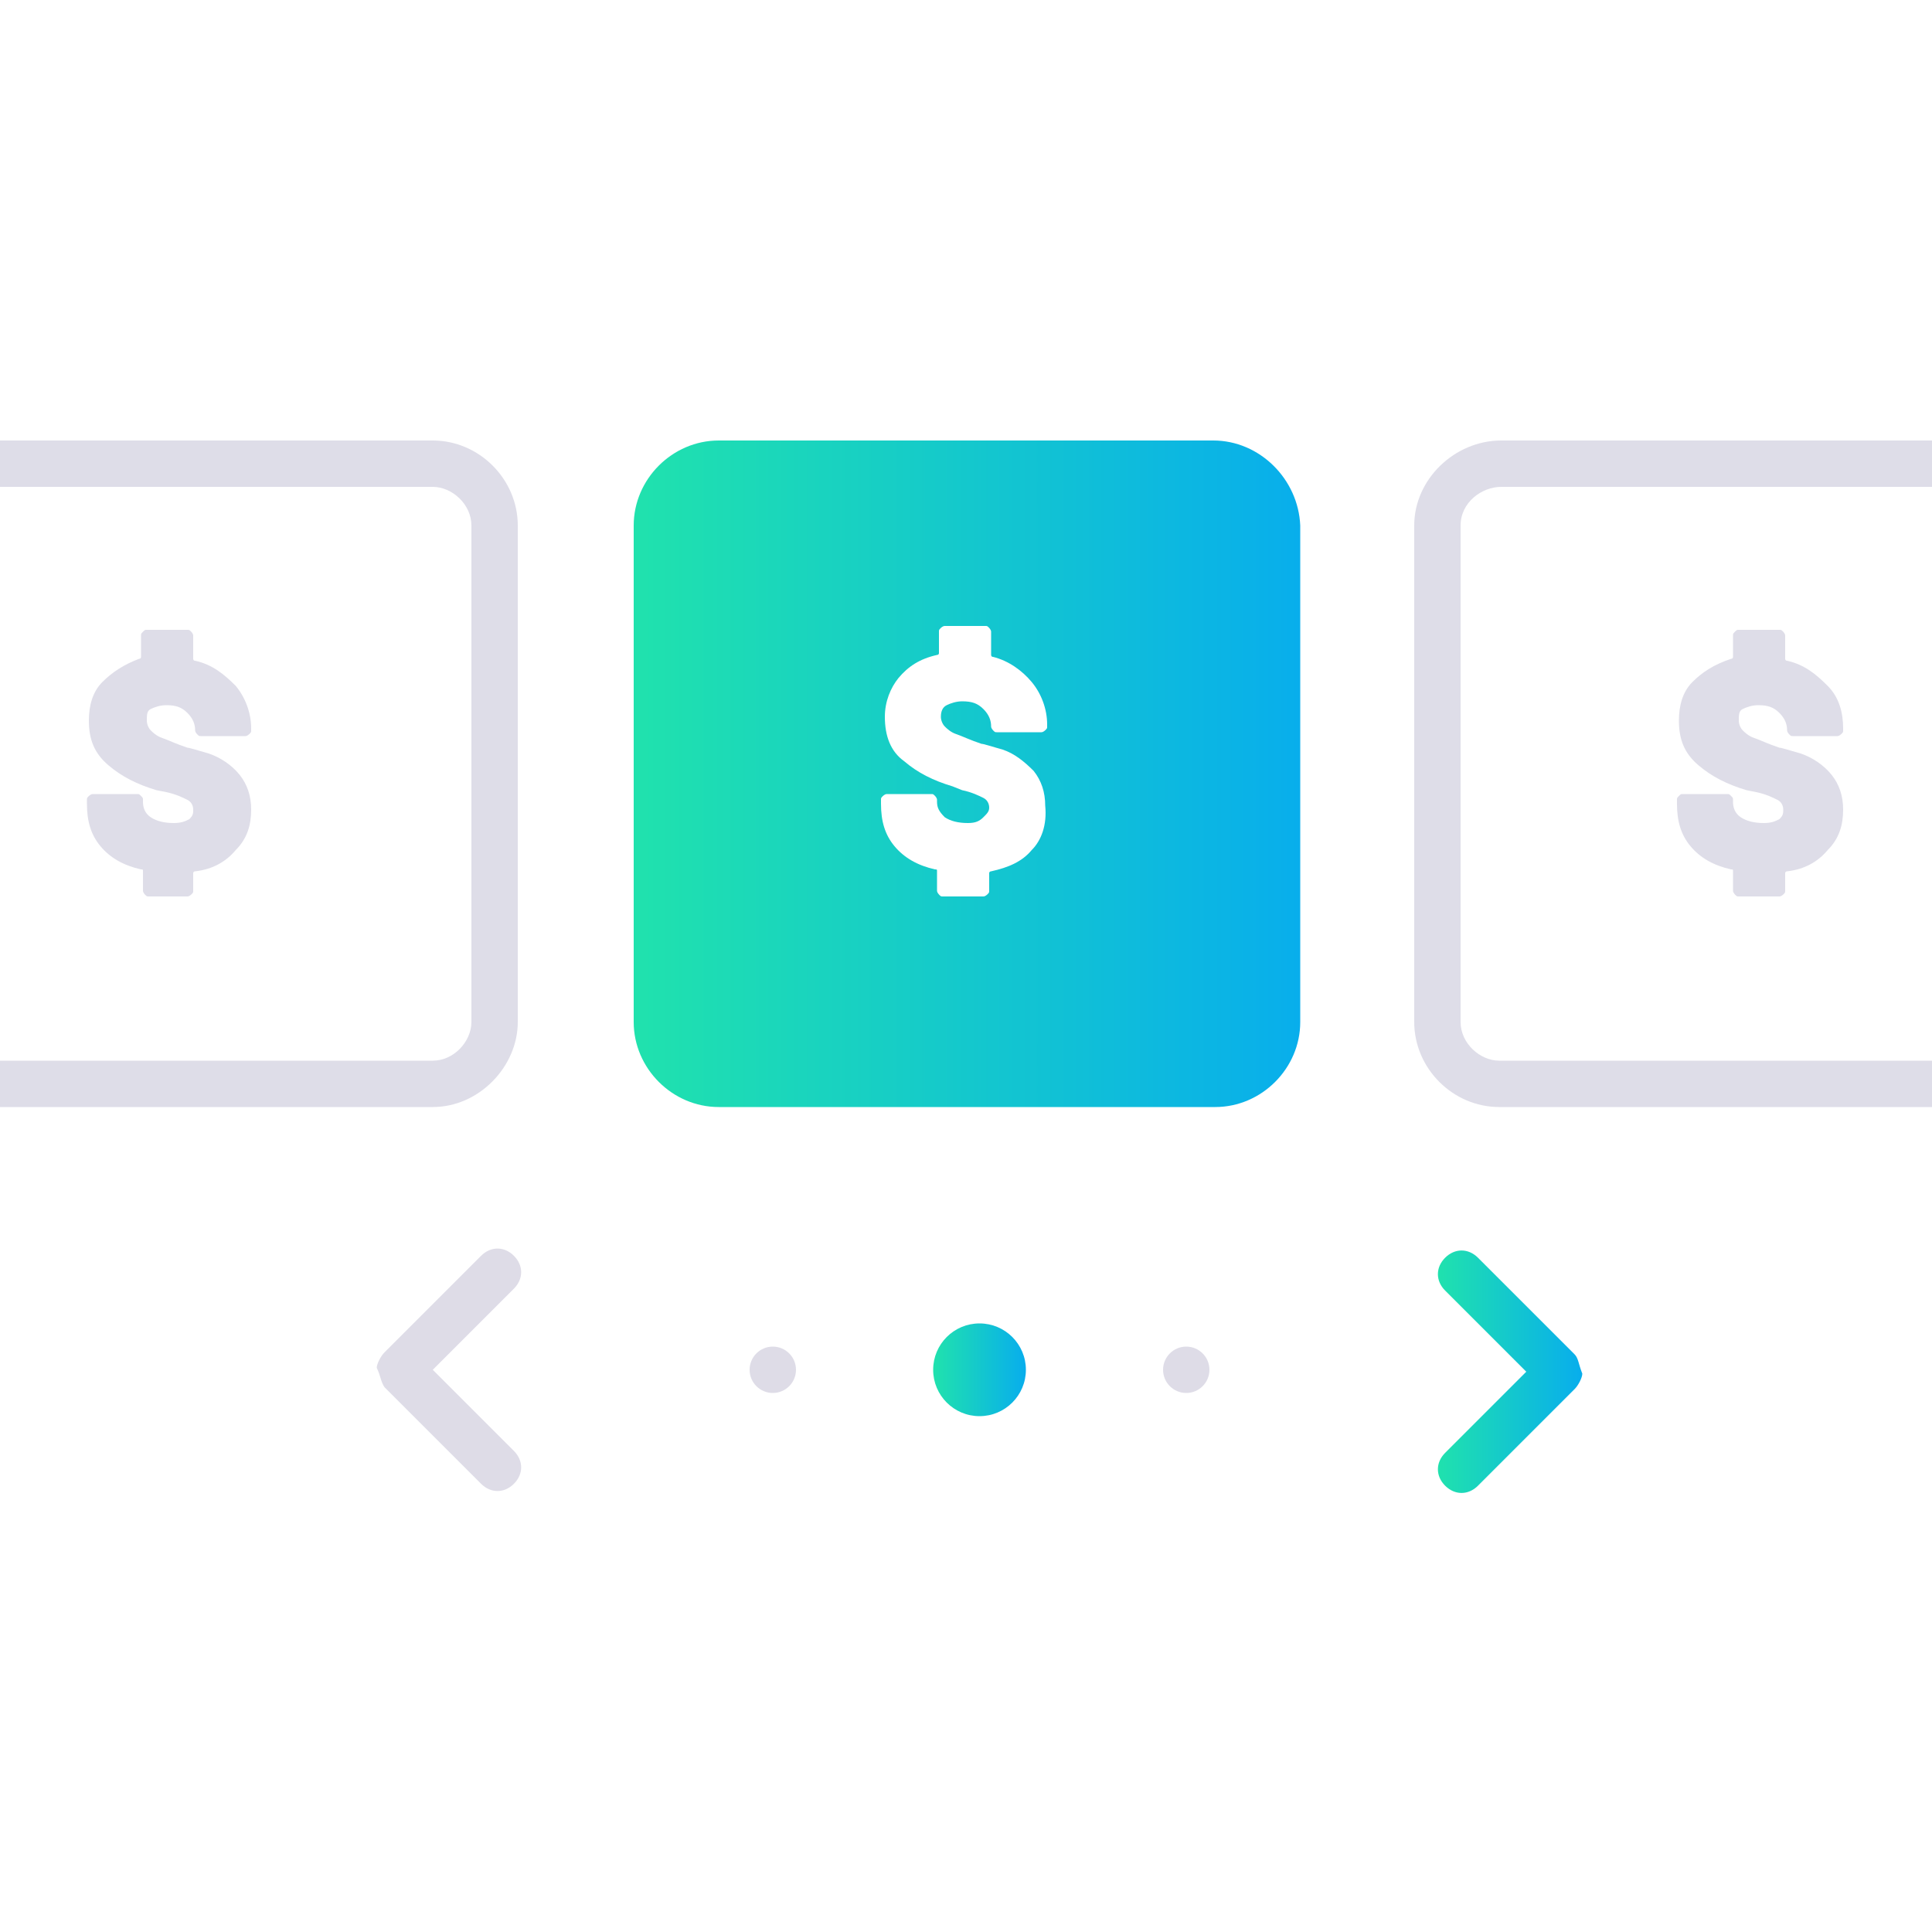 <?xml version="1.0" encoding="utf-8"?>
<!-- Generator: Adobe Illustrator 23.0.3, SVG Export Plug-In . SVG Version: 6.00 Build 0)  -->
<svg version="1.1" id="Layer_1" xmlns="http://www.w3.org/2000/svg" xmlns:xlink="http://www.w3.org/1999/xlink" x="0px" y="0px"
	 viewBox="0 0 100 100" style="enable-background:new 0 0 100 100;" xml:space="preserve">
<style type="text/css">
	.st0{fill:#DEDDE8;}
	.st1{fill:url(#SVGID_1_);}
	.st2{fill:#DEDCE7;}
	.st3{fill:url(#SVGID_2_);}
	.st4{fill:url(#SVGID_3_);}
</style>
<g>
	<g>
		<path class="st0" d="M22.4,57.3H-3.3c-2.4,0-4.4-2-4.4-4.4V27.2c0-2.4,2-4.4,4.4-4.4h25.7c2.4,0,4.4,2,4.4,4.4v25.7
			C26.8,55.2,24.8,57.3,22.4,57.3z M-3.3,25.2c-1.1,0-2,1-2,2v25.7c0,1.1,1,2,2,2h25.7c1.1,0,2-1,2-2V27.2c0-1.1-1-2-2-2H-3.3z"/>
	</g>
</g>
<g>
	<g>
		<path class="st0" d="M103.3,57.3H77.6c-2.4,0-4.4-2-4.4-4.4V27.2c0-2.4,2.1-4.4,4.5-4.4h25.6c2.4,0,4.4,2,4.4,4.4v25.7
			C107.7,55.2,105.7,57.3,103.3,57.3z M77.7,25.2c-1,0-2.1,0.8-2.1,2v25.7c0,1.1,1,2,2,2h25.7c1.2,0,2-0.8,2-2V27.2c0-1.1-1-2-2-2
			H77.7z"/>
	</g>
</g>
<linearGradient id="SVGID_1_" gradientUnits="userSpaceOnUse" x1="74.384" y1="470.962" x2="81.807" y2="470.962" gradientTransform="matrix(1 0 0 1 0 -400)">
	<stop  offset="0" style="stop-color:#20E2AD"/>
	<stop  offset="1" style="stop-color:#08AEEC"/>
</linearGradient>
<path class="st1" d="M81.5,70.1l-5-5c-0.5-0.5-1.2-0.5-1.7,0s-0.5,1.2,0,1.7L79,71l-4.2,4.2c-0.5,0.5-0.5,1.2,0,1.7s1.2,0.5,1.7,0
	l5-5c0.2-0.2,0.4-0.6,0.4-0.8C81.7,70.6,81.7,70.3,81.5,70.1z"/>
<path class="st2" d="M19.9,71.8l5,5c0.5,0.5,1.2,0.5,1.7,0s0.5-1.2,0-1.7l-4.2-4.2l4.2-4.2c0.5-0.5,0.5-1.2,0-1.7s-1.2-0.5-1.7,0
	l-5,5c-0.2,0.2-0.4,0.6-0.4,0.8C19.7,71.2,19.7,71.5,19.9,71.8z"/>
<circle class="st2" cx="40" cy="70.9" r="1.2"/>
<linearGradient id="SVGID_2_" gradientUnits="userSpaceOnUse" x1="48.3" y1="470.863" x2="53.056" y2="470.863" gradientTransform="matrix(1 0 0 1 0 -400)">
	<stop  offset="0" style="stop-color:#20E2AD"/>
	<stop  offset="1" style="stop-color:#08AEEC"/>
</linearGradient>
<circle class="st3" cx="50.7" cy="70.9" r="2.4"/>
<circle class="st2" cx="61.4" cy="70.9" r="1.2"/>
<linearGradient id="SVGID_3_" gradientUnits="userSpaceOnUse" x1="32.8" y1="40.01" x2="67.3" y2="40.01">
	<stop  offset="0" style="stop-color:#20E2AD"/>
	<stop  offset="1" style="stop-color:#08AEEC"/>
</linearGradient>
<path class="st4" d="M62.8,22.8H37.2c-2.4,0-4.4,2-4.4,4.4v25.7c0,2.4,2,4.4,4.4,4.4h25.7c2.4,0,4.4-2,4.4-4.4V27.2
	C67.2,24.8,65.2,22.8,62.8,22.8z M53.4,44c-0.5,0.6-1.2,0.9-2.1,1.1c0,0-0.1,0-0.1,0.1l0,0.9c0,0.1,0,0.1-0.1,0.2
	c0,0-0.1,0.1-0.2,0.1h-2.1c-0.1,0-0.1,0-0.2-0.1c0,0-0.1-0.1-0.1-0.2l0-1c0-0.1,0-0.1-0.1-0.1c-0.9-0.2-1.6-0.6-2.1-1.2
	c-0.5-0.6-0.7-1.3-0.7-2.2v-0.2c0-0.1,0-0.1,0.1-0.2c0,0,0.1-0.1,0.2-0.1h2.3c0.1,0,0.1,0,0.2,0.1c0,0,0.1,0.1,0.1,0.2v0.1
	c0,0.3,0.1,0.5,0.4,0.8c0.3,0.2,0.7,0.3,1.2,0.3c0.4,0,0.6-0.1,0.8-0.3c0.2-0.2,0.3-0.3,0.3-0.5c0-0.2-0.1-0.4-0.3-0.5
	c-0.2-0.1-0.6-0.3-1.1-0.4l-0.5-0.2c-1-0.3-1.8-0.7-2.5-1.3c-0.7-0.5-1-1.3-1-2.3c0-0.8,0.3-1.5,0.7-2c0.5-0.6,1.1-1,2-1.2
	c0,0,0.1,0,0.1-0.1l0-1.1c0-0.1,0-0.1,0.1-0.2c0,0,0.1-0.1,0.2-0.1H51c0.1,0,0.1,0,0.2,0.1c0,0,0.1,0.1,0.1,0.2l0,1.2
	c0,0,0,0.1,0.1,0.1c0.8,0.2,1.5,0.7,2,1.3c0.5,0.6,0.8,1.4,0.8,2.2v0.1c0,0.1,0,0.1-0.1,0.2c0,0-0.1,0.1-0.2,0.1h-2.3
	c-0.1,0-0.1,0-0.2-0.1c0,0-0.1-0.1-0.1-0.2v0c0-0.3-0.1-0.6-0.4-0.9c-0.3-0.3-0.6-0.4-1.1-0.4c-0.3,0-0.6,0.1-0.8,0.2
	c-0.2,0.1-0.3,0.3-0.3,0.6c0,0.2,0.1,0.4,0.2,0.5c0.1,0.1,0.3,0.3,0.6,0.4c0.3,0.1,0.7,0.3,1.3,0.5c0.1,0,0.4,0.1,1.1,0.3
	c0.6,0.2,1.1,0.6,1.6,1.1c0.4,0.5,0.6,1.1,0.6,1.8C54.2,42.7,53.9,43.5,53.4,44z"/>
<g>
	<path class="st0" d="M12.2,44c-0.5,0.6-1.2,1-2.1,1.1c-0.1,0-0.1,0.1-0.1,0.1l0,0.9c0,0.1,0,0.1-0.1,0.2c0,0-0.1,0.1-0.2,0.1H7.7
		c-0.1,0-0.1,0-0.2-0.1c0,0-0.1-0.1-0.1-0.2l0-1c0-0.1,0-0.1-0.1-0.1c-0.9-0.2-1.6-0.6-2.1-1.2c-0.5-0.6-0.7-1.3-0.7-2.2v-0.2
		c0-0.1,0-0.1,0.1-0.2c0,0,0.1-0.1,0.2-0.1h2.3c0.1,0,0.1,0,0.2,0.1s0.1,0.1,0.1,0.2v0.1c0,0.3,0.1,0.6,0.4,0.8
		c0.3,0.2,0.7,0.3,1.2,0.3c0.4,0,0.6-0.1,0.8-0.2c0.2-0.2,0.2-0.3,0.2-0.5c0-0.2-0.1-0.4-0.3-0.5c-0.2-0.1-0.6-0.3-1.1-0.4l-0.5-0.1
		c-1-0.3-1.8-0.7-2.5-1.3s-1-1.3-1-2.3c0-0.8,0.2-1.5,0.7-2s1.1-0.9,1.9-1.2c0,0,0.1,0,0.1-0.1l0-1.1c0-0.1,0-0.1,0.1-0.2
		s0.1-0.1,0.2-0.1h2.1c0.1,0,0.1,0,0.2,0.1c0,0,0.1,0.1,0.1,0.2l0,1.2c0,0,0,0.1,0.1,0.1c0.9,0.2,1.5,0.7,2.1,1.3
		c0.5,0.6,0.8,1.4,0.8,2.2v0.1c0,0.1,0,0.1-0.1,0.2c0,0-0.1,0.1-0.2,0.1h-2.3c-0.1,0-0.1,0-0.2-0.1c0,0-0.1-0.1-0.1-0.2v0
		c0-0.3-0.1-0.6-0.4-0.9c-0.3-0.3-0.6-0.4-1.1-0.4c-0.3,0-0.6,0.1-0.8,0.2S7.6,37,7.6,37.3c0,0.2,0.1,0.4,0.2,0.5
		c0.1,0.1,0.3,0.3,0.6,0.4s0.7,0.3,1.3,0.5c0.1,0,0.4,0.1,1.1,0.3c0.6,0.2,1.2,0.6,1.6,1.1c0.4,0.5,0.6,1.1,0.6,1.8
		C13,42.7,12.8,43.4,12.2,44z"/>
</g>
<g>
	<path class="st0" d="M94.6,44c-0.5,0.6-1.2,1-2.1,1.1c-0.1,0-0.1,0.1-0.1,0.1l0,0.9c0,0.1,0,0.1-0.1,0.2c0,0-0.1,0.1-0.2,0.1h-2.1
		c-0.1,0-0.1,0-0.2-0.1c0,0-0.1-0.1-0.1-0.2l0-1c0-0.1,0-0.1-0.1-0.1c-0.9-0.2-1.6-0.6-2.1-1.2s-0.7-1.3-0.7-2.2v-0.2
		c0-0.1,0-0.1,0.1-0.2s0.1-0.1,0.2-0.1h2.3c0.1,0,0.1,0,0.2,0.1s0.1,0.1,0.1,0.2v0.1c0,0.3,0.1,0.6,0.4,0.8c0.3,0.2,0.7,0.3,1.2,0.3
		c0.4,0,0.6-0.1,0.8-0.2c0.2-0.2,0.2-0.3,0.2-0.5c0-0.2-0.1-0.4-0.3-0.5s-0.6-0.3-1.1-0.4l-0.5-0.1c-1-0.3-1.8-0.7-2.5-1.3
		s-1-1.3-1-2.3c0-0.8,0.2-1.5,0.7-2s1.1-0.9,2-1.2c0,0,0.1,0,0.1-0.1l0-1.1c0-0.1,0-0.1,0.1-0.2s0.1-0.1,0.2-0.1h2.1
		c0.1,0,0.1,0,0.2,0.1c0,0,0.1,0.1,0.1,0.2l0,1.2c0,0,0,0.1,0.1,0.1c0.9,0.2,1.5,0.7,2.1,1.3s0.8,1.4,0.8,2.2v0.1
		c0,0.1,0,0.1-0.1,0.2c0,0-0.1,0.1-0.2,0.1h-2.3c-0.1,0-0.1,0-0.2-0.1c0,0-0.1-0.1-0.1-0.2v0c0-0.3-0.1-0.6-0.4-0.9
		c-0.3-0.3-0.6-0.4-1.1-0.4c-0.3,0-0.6,0.1-0.8,0.2S90,37,90,37.3c0,0.2,0.1,0.4,0.2,0.5c0.1,0.1,0.3,0.3,0.6,0.4s0.7,0.3,1.3,0.5
		c0.1,0,0.4,0.1,1.1,0.3c0.6,0.2,1.2,0.6,1.6,1.1c0.4,0.5,0.6,1.1,0.6,1.8C95.4,42.7,95.2,43.4,94.6,44z"/>
</g>
</svg>
